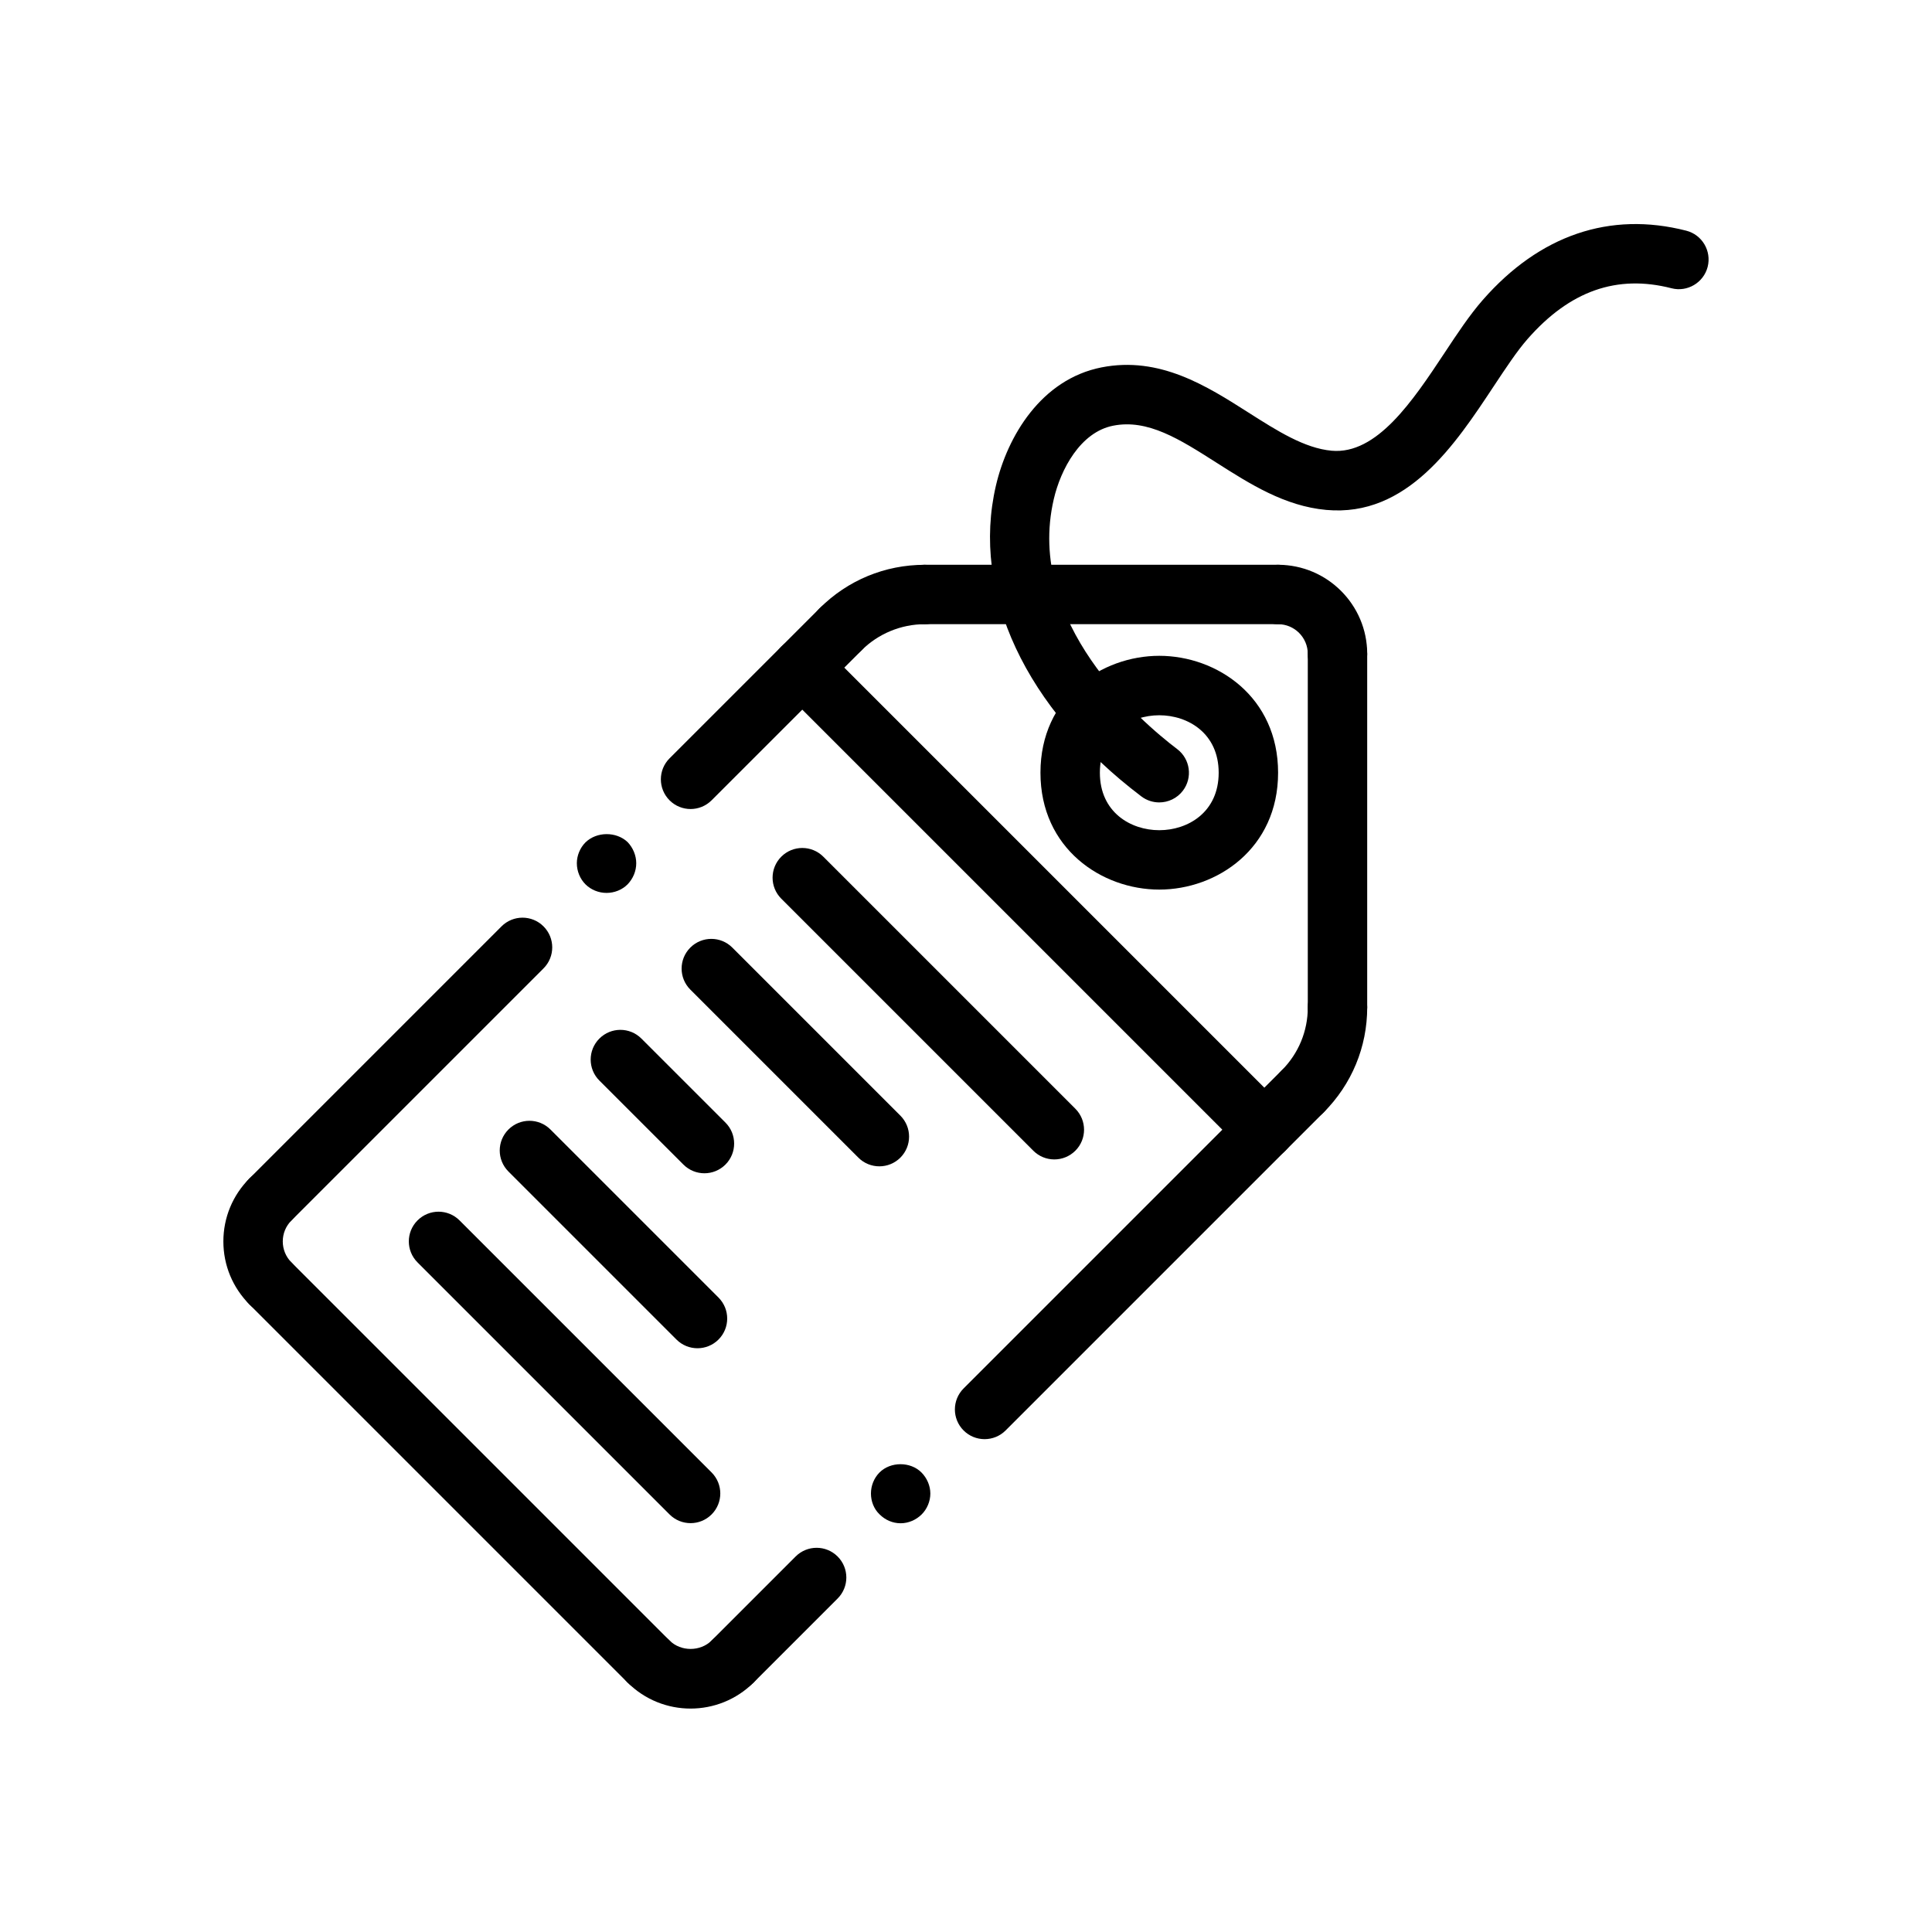 <?xml version="1.0" encoding="UTF-8"?>
<!-- Uploaded to: ICON Repo, www.svgrepo.com, Generator: ICON Repo Mixer Tools -->
<svg fill="#000000" width="800px" height="800px" version="1.1" viewBox="144 144 512 512" xmlns="http://www.w3.org/2000/svg">
 <g>
  <path d="m489.23 441.1c-2.016 0-4.031-0.77-5.566-2.297-3.078-3.078-3.078-8.062 0-11.141 4.457-4.465 6.918-10.398 6.918-16.703 0-4.344 3.519-7.871 7.871-7.871 4.352 0 7.871 3.527 7.871 7.871 0 10.508-4.102 20.387-11.531 27.836-1.531 1.543-3.547 2.305-5.562 2.305z"/>
  <path d="m498.45 418.84c-4.352 0-7.871-3.527-7.871-7.871v-93.676c0-4.344 3.519-7.871 7.871-7.871s7.871 3.527 7.871 7.871v93.668c0 4.352-3.516 7.879-7.871 7.879z"/>
  <path d="m366.77 318.64c-2.016 0-4.031-0.77-5.566-2.305-3.078-3.078-3.078-8.055 0-11.133 7.43-7.43 17.312-11.523 27.828-11.523 4.352 0 7.871 3.527 7.871 7.871s-3.519 7.871-7.871 7.871c-6.219 0-12.305 2.519-16.695 6.91-1.535 1.539-3.551 2.309-5.566 2.309z"/>
  <path d="m482.71 309.41h-93.68c-4.352 0-7.871-3.527-7.871-7.871s3.519-7.871 7.871-7.871h93.668c4.352 0 7.871 3.527 7.871 7.871 0.004 4.344-3.508 7.871-7.859 7.871z"/>
  <path d="m498.45 325.16c-4.352 0-7.871-3.527-7.871-7.871 0-4.336-3.527-7.871-7.871-7.871-4.352 0-7.871-3.527-7.871-7.871s3.519-7.871 7.871-7.871c13.02 0 23.617 10.598 23.617 23.617-0.004 4.34-3.519 7.867-7.875 7.867z"/>
  <path d="m327.01 596.79c-6.047 0-12.09-2.297-16.695-6.902-3.078-3.078-3.078-8.055 0-11.133 3.078-3.078 8.055-3.078 11.133 0 2.984 2.977 8.156 2.969 11.141 0 3.078-3.078 8.055-3.078 11.133 0 3.078 3.078 3.078 8.055 0 11.133-4.609 4.594-10.664 6.902-16.711 6.902z"/>
  <path d="m315.87 592.19c-2.016 0-4.031-0.77-5.566-2.305l-100.19-100.19c-3.078-3.078-3.078-8.055 0-11.133 3.078-3.078 8.055-3.078 11.133 0l100.2 100.2c3.078 3.078 3.078 8.055 0 11.133-1.543 1.527-3.559 2.301-5.574 2.301z"/>
  <path d="m215.68 492c-2.016 0-4.031-0.77-5.566-2.305-4.457-4.465-6.918-10.402-6.918-16.707 0-6.305 2.465-12.242 6.918-16.703 3.078-3.07 8.055-3.07 11.133 0 3.078 3.07 3.078 8.062 0 11.141-1.488 1.484-2.309 3.461-2.309 5.562 0 2.102 0.82 4.086 2.305 5.574 3.078 3.078 3.078 8.055 0 11.133-1.531 1.531-3.547 2.305-5.562 2.305z"/>
  <path d="m451.22 379.75c-15.266 0-31.488-10.855-31.488-30.977 0-20.121 16.223-30.977 31.488-30.977s31.488 10.855 31.488 30.977c0 20.121-16.227 30.977-31.488 30.977zm0-46.199c-7.582 0-15.742 4.762-15.742 15.23s8.164 15.23 15.742 15.23c7.582 0 15.742-4.762 15.742-15.23s-8.164-15.23-15.742-15.23z"/>
  <path d="m451.21 356.65c-1.652 0-3.32-0.52-4.746-1.598-30.715-23.27-45.121-54.059-38.535-82.355 3.039-13.059 11.973-28.16 27.969-31.332 15.422-3.039 27.906 4.93 38.965 11.973 7.629 4.856 14.832 9.445 22.035 10.109 11.98 1.086 21.508-13.219 29.875-25.852 3.457-5.234 6.731-10.172 10.203-14.129 15.043-17.16 33.645-23.516 53.898-18.332 4.211 1.078 6.746 5.367 5.676 9.582-1.078 4.203-5.398 6.762-9.582 5.676-14.484-3.715-26.969 0.691-38.156 13.461-2.769 3.156-5.746 7.668-8.91 12.438-10.258 15.508-22.961 34.809-44.438 32.844-11.004-1.008-20.184-6.856-29.062-12.508-9.793-6.234-18.215-11.637-27.426-9.809-8.66 1.715-13.879 11.555-15.711 19.461-7.621 32.707 23.113 58.969 32.699 66.234 3.465 2.621 4.148 7.566 1.52 11.027-1.543 2.031-3.891 3.109-6.273 3.109z"/>
  <path d="m479.07 451.26c-2.016 0-4.031-0.77-5.566-2.305l-122.46-122.46c-3.078-3.078-3.078-8.055 0-11.133s8.055-3.078 11.133 0l122.46 122.46c3.078 3.078 3.078 8.055 0 11.133-1.539 1.535-3.551 2.309-5.566 2.309z"/>
  <path d="m423.41 451.26c-2.016 0-4.031-0.77-5.566-2.305l-66.793-66.793c-3.078-3.078-3.078-8.055 0-11.133s8.055-3.078 11.133 0l66.793 66.793c3.078 3.078 3.078 8.055 0 11.133-1.543 1.531-3.559 2.305-5.566 2.305z"/>
  <path d="m327.01 547.65c-2.016 0-4.031-0.77-5.566-2.305l-66.793-66.793c-3.078-3.078-3.078-8.055 0-11.133 3.078-3.078 8.055-3.078 11.133 0l66.793 66.793c3.078 3.078 3.078 8.055 0 11.133-1.543 1.543-3.559 2.305-5.566 2.305z"/>
  <path d="m328.84 501.3c-2.016 0-4.031-0.77-5.566-2.305l-44.531-44.531c-3.078-3.078-3.078-8.055 0-11.133s8.055-3.078 11.133 0l44.531 44.531c3.078 3.078 3.078 8.055 0 11.133-1.535 1.531-3.551 2.305-5.566 2.305z"/>
  <path d="m377.04 453.09c-2.016 0-4.031-0.77-5.566-2.305l-44.531-44.531c-3.078-3.078-3.078-8.055 0-11.133 3.078-3.078 8.055-3.078 11.133 0l44.531 44.531c3.078 3.078 3.078 8.055 0 11.133-1.535 1.535-3.551 2.305-5.566 2.305z"/>
  <path d="m330.68 454.93c-2.016 0-4.031-0.77-5.566-2.305l-22.27-22.262c-3.078-3.07-3.078-8.055 0-11.133s8.055-3.078 11.133 0l22.27 22.262c3.078 3.07 3.078 8.055 0 11.133-1.535 1.531-3.551 2.305-5.566 2.305z"/>
  <path d="m304.74 380.63c-2.047 0-4.094-0.789-5.59-2.281-1.418-1.418-2.281-3.465-2.281-5.59 0-2.047 0.867-4.094 2.281-5.512 2.992-2.914 8.188-2.914 11.18-0.078 1.426 1.496 2.281 3.543 2.281 5.59 0 2.125-0.859 4.094-2.281 5.59-1.488 1.496-3.535 2.281-5.59 2.281z"/>
  <path d="m215.68 469.73c-2.016 0-4.031-0.77-5.566-2.305-3.078-3.078-3.078-8.055 0-11.133l66.793-66.793c3.078-3.078 8.055-3.078 11.133 0s3.078 8.055 0 11.133l-66.793 66.793c-1.535 1.531-3.551 2.305-5.566 2.305z"/>
  <path d="m327.01 358.4c-2.016 0-4.031-0.77-5.566-2.305-3.078-3.078-3.078-8.055 0-11.133l39.77-39.762c3.078-3.078 8.055-3.078 11.133 0s3.078 8.055 0 11.133l-39.77 39.762c-1.543 1.535-3.559 2.305-5.566 2.305z"/>
  <path d="m382.68 547.68c-2.125 0-4.094-0.867-5.59-2.363-1.496-1.418-2.281-3.465-2.281-5.512s0.789-4.094 2.281-5.59c2.914-2.914 8.188-2.914 11.098 0 1.488 1.496 2.363 3.543 2.363 5.59s-0.867 4.094-2.281 5.512c-1.504 1.5-3.543 2.363-5.59 2.363z"/>
  <path d="m338.15 592.19c-2.016 0-4.031-0.77-5.566-2.305-3.078-3.078-3.078-8.055 0-11.133l22.262-22.262c3.078-3.078 8.055-3.078 11.133 0 3.078 3.078 3.078 8.055 0 11.133l-22.262 22.262c-1.543 1.531-3.559 2.305-5.566 2.305z"/>
  <path d="m404.93 525.39c-2.016 0-4.031-0.77-5.566-2.305-3.078-3.078-3.078-8.055 0-11.133l84.293-84.293c3.078-3.078 8.055-3.078 11.133 0s3.078 8.055 0 11.133l-84.293 84.293c-1.535 1.535-3.551 2.305-5.566 2.305z"/>
 </g>
</svg>